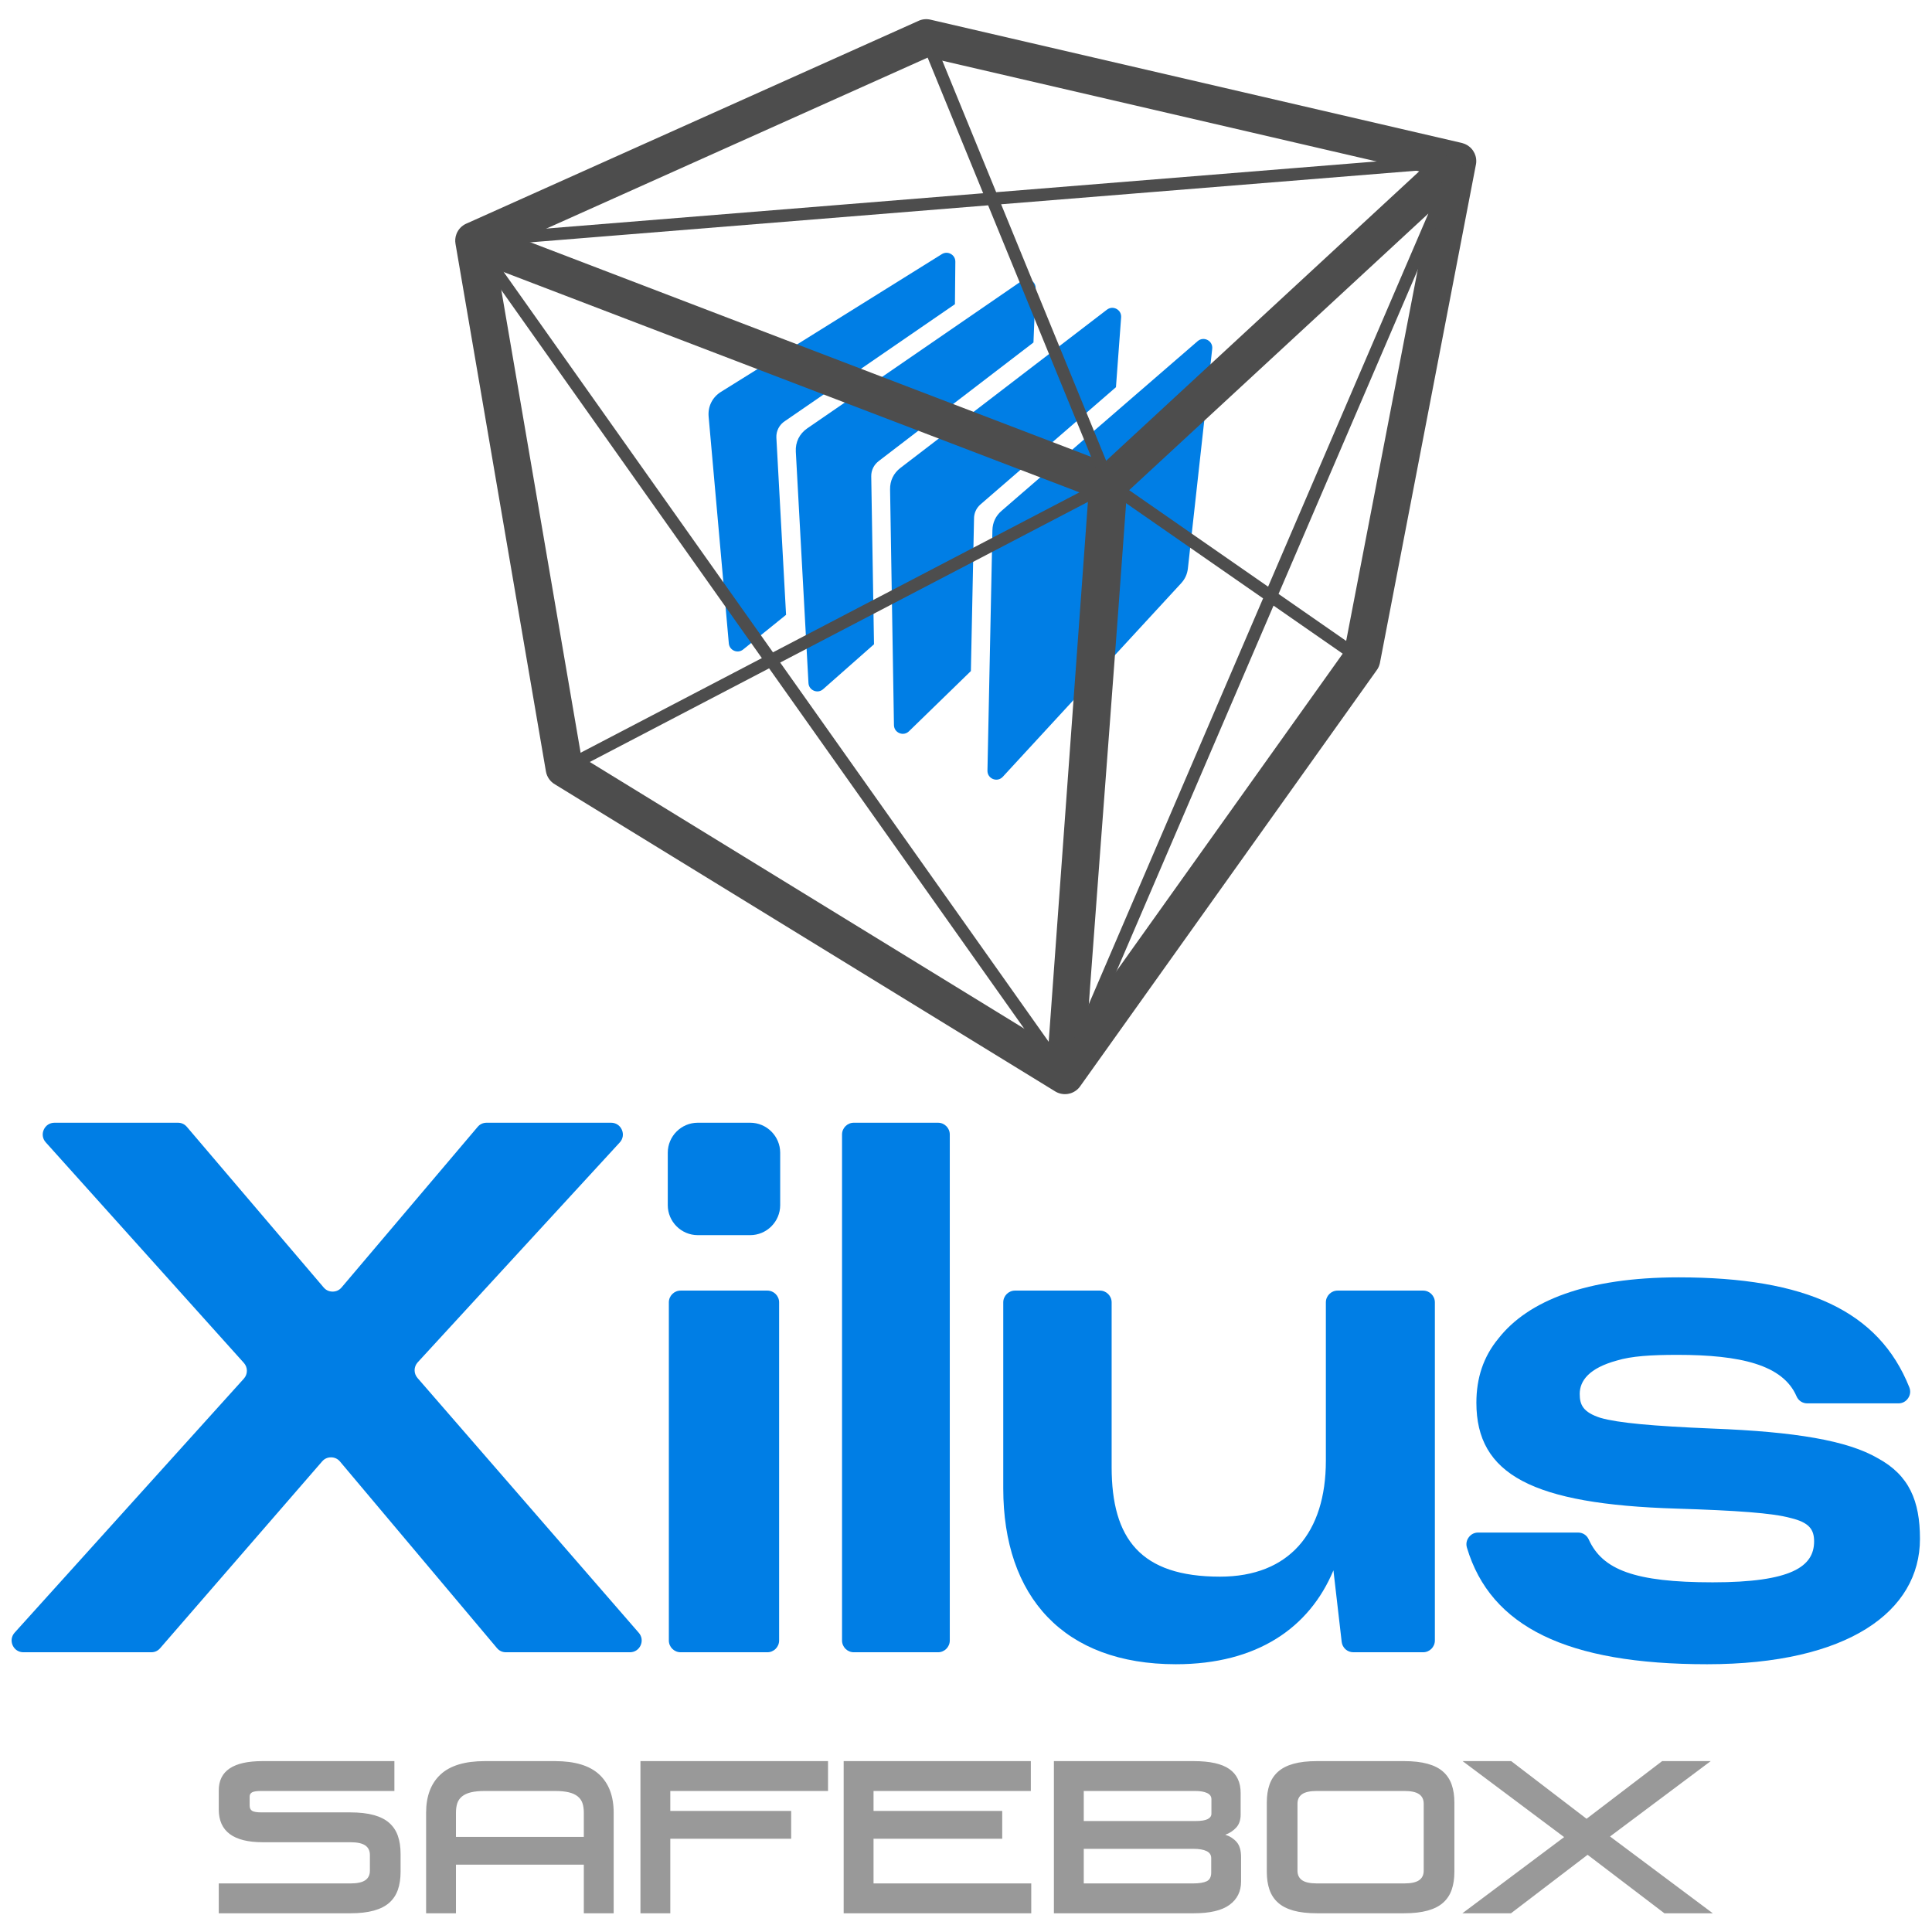 <?xml version="1.0" encoding="UTF-8"?>
<!DOCTYPE svg PUBLIC "-//W3C//DTD SVG 1.1//EN" "http://www.w3.org/Graphics/SVG/1.1/DTD/svg11.dtd">
<!-- Creator: CorelDRAW 2021 (64-Bit) -->
<svg xmlns="http://www.w3.org/2000/svg" xml:space="preserve" width="204mm" height="204mm" version="1.1" style="shape-rendering:geometricPrecision; text-rendering:geometricPrecision; image-rendering:optimizeQuality; fill-rule:evenodd; clip-rule:evenodd"
viewBox="0 0 20400 20400"
 xmlns:xlink="http://www.w3.org/1999/xlink"
 xmlns:xodm="http://www.corel.com/coreldraw/odm/2003">
 <defs>
  <style type="text/css">
   <![CDATA[
    .fil0 {fill:#007EE5}
    .fil3 {fill:#007EE5;fill-rule:nonzero}
    .fil1 {fill:#4D4D4D;fill-rule:nonzero}
    .fil2 {fill:#999999;fill-rule:nonzero}
   ]]>
  </style>
 </defs>
 <g id="Layer_x0020_1">
  <g id="_2235683392800">
   <g>
    <path class="fil0" d="M10478.88 5599.6l-52.33 2537.56c-0.82,39.52 21.75,73.67 58.41,88.42 36.67,14.77 76.62,5.76 103.4,-23.31l1882.52 -2042.89c42.17,-45.77 65.48,-96.96 72.32,-158.81l256.61 -2317.71c4.31,-38.91 -14.66,-74.6 -49.31,-92.8 -34.65,-18.21 -74.79,-13.58 -104.39,12.03l-2070.58 1791.73c-62.09,53.71 -94.95,123.7 -96.65,205.78z"/>
    <path class="fil0" d="M10251.56 7085.66l-654.03 636.09c-27.25,26.51 -65.45,33.87 -100.6,19.36 -35.14,-14.51 -57.03,-46.64 -57.65,-84.67l-40.93 -2489.27c-1.51,-91.56 36.89,-170.97 109.56,-226.66l2180.33 -1670.69c29.82,-22.87 67.99,-25.89 101.06,-8.02 33.05,17.87 51.44,51.45 48.66,88.92l-54.63 737.74 -1430.63 1237.96c-45.66,39.5 -68.71,95.45 -67.98,151.45l-33.16 1607.79z"/>
    <path class="fil0" d="M9228.58 6803l-537.14 474.03c-27.45,24.23 -63.95,30.23 -97.73,16.08 -33.75,-14.14 -55.09,-44.35 -57.08,-80.91l-133.63 -2443.47c-5.48,-100.21 38.14,-188.92 120.83,-245.79l2265.57 -1557.73c29.83,-20.5 66.23,-22.29 97.92,-4.79 31.68,17.49 49.57,49.25 48.09,85.41l-23.14 570.5 -1635.75 1253.41 0.17 0.22c-47.82,36.57 -78.27,94.56 -77.26,159.36l29.15 1773.68z"/>
    <path class="fil0" d="M9944.92 2683.48l-2331.78 1453.95c-91.72,57.2 -140.23,154.51 -130.64,262.18l213.11 2393.96c6.64,74.49 93.31,111.26 151.47,64.27l453.01 -365.9 -102.28 -1870c-3.73,-73.26 33.11,-139.21 90.79,-176.06l1794.55 -1233.86 4.37 -448.49c0.33,-34.95 -17.13,-65.11 -47.62,-82.23 -30.47,-17.1 -65.33,-16.32 -94.98,2.18z"/>
   </g>
   <path class="fil1" d="M8761.4 4190.09l-3504.65 -1341.09 881.26 5141.84 4933.87 3028.22 420.04 -5784.09 -2730.52 -1044.88zm2903.47 688.82l3320.38 -3069.71 -5185.43 -1203.04 -4282.34 1920.33 1283.81 491.3 4863.58 1861.12zm3854.36 -3326.82l0.04 0.08 2.77 2.39 0.69 0.62 0.27 0.27 0.43 0.34 0.69 0.66 0.69 0.61 0.04 0.08 0.66 0.58 0.65 0.65 0.54 0.5 0.16 0.16 0.69 0.65 0.69 0.66 0.27 0.27 0.39 0.38 0.69 0.66 0.66 0.69 0.03 0.04 0.66 0.61 0.65 0.7 0.47 0.46 0.19 0.23 0.65 0.69 0.7 0.66 0.23 0.27 0.42 0.46 0.66 0.69 0.65 0.7 1 1.12 0.7 0.77 0.34 0.34 0.97 1.12 0.38 0.42 0.62 0.7 0.96 1.11 0.08 0.08 0.92 1.08 0.69 0.85 0.24 0.27 0.96 1.15 0.42 0.54 0.5 0.62 0.93 1.15 0.15 0.16 0.77 1 0.77 1 0.16 0.15 0.88 1.2 0.46 0.61 0.43 0.54 0.88 1.2 0.2 0.27 0.65 0.88 2.54 3.58 0.85 1.2 0.23 0.38 0.58 0.85c11.63,17.3 20.15,35.86 25.65,54.89 6.13,21.53 8.52,44.03 7.09,66.29l-0.04 0 -0.15 2.35 0 0.27c-0.39,4.85 -0.89,9.59 -1.62,14.37l-0.19 1.04c-0.7,4.39 -1.58,8.78 -2.54,13.13l-1012.57 5256.62c-3.04,14.48 -7.7,28.43 -13.71,41.64 -6.09,13.32 -13.68,25.88 -22.54,37.51l-3126.48 4386.53 -2.5 3.51 -1.51 2.08 -0.69 1c-3.27,4.43 -6.7,8.67 -10.28,12.75l-0.62 0.73 -1.04 1.12 -0.62 0.69 -1.08 1.16 -0.57 0.65 -1.12 1.16 -0.54 0.61 -1.15 1.16 -1.74 1.77 -0.54 0.58 -1.23 1.16 -3.54 3.38 -0.5 0.51 -3.12 2.81 -0.47 0.42 -1.38 1.2 -0.47 0.42 -1.38 1.15 -0.46 0.39 -1.43 1.16 -0.42 0.38 -1.47 1.16 -0.42 0.34 -1.46 1.16 -0.43 0.34 -1.5 1.12 -1.93 1.47 -0.38 0.3 -1.58 1.12 -0.39 0.31 -1.58 1.12 -0.38 0.27 -1.58 1.07 -0.38 0.27 -1.62 1.08 -0.35 0.27 -1.66 1.08 -0.34 0.23 -1.7 1.04 -0.3 0.23 -1.74 1.08 -0.31 0.19 -1.73 1.04 -0.31 0.2 -1.73 1 -0.31 0.19 -1.77 1 -0.31 0.19 -0.42 0.24 -3.32 1.81 -0.15 0.07 -0.27 0.16 -1.85 0.96 -0.27 0.12 -1.85 0.96 -0.27 0.11 -1.85 0.97 -0.26 0.11 -6.48 2.97 -1.92 0.88 -0.23 0.08 -1.97 0.85 -0.23 0.08 -1.96 0.8 -0.23 0.08 -1.97 0.81 -0.23 0.08 -2 0.77 -0.2 0.04 -4.46 1.61 -2.04 0.74 -0.2 0.03 -2.04 0.7 -0.23 0.04 -2.04 0.65 -0.19 0.04 -2.05 0.65 -0.23 0.04 -4.35 1.24 -0.19 0.03c-5.24,1.43 -10.59,2.58 -15.95,3.59l-0.19 0 -2.12 0.42 -0.19 0 -6.82 1.04 -0.19 0 -9.17 1 -0.27 0c-3.81,0.31 -7.66,0.54 -11.52,0.62l-0.3 0 -2.05 0.04 -0.34 0 -2.35 0 -2.04 0 -0.35 -0.04 -2.04 0 -0.35 -0.04 -2 -0.04 -0.35 -0.04 -4.39 -0.19 -0.38 -0.04 -1.97 -0.11 -0.42 -0.04 -1.97 -0.16 -0.42 -0.04 -1.93 -0.15 -0.42 -0.08 -1.96 -0.19 -0.43 -0.08 -1.92 -0.19 -0.47 -0.08 -1.88 -0.23 -0.47 -0.07 -2.38 -0.35 -1.89 -0.27 -0.5 -0.08 -1.85 -0.31 -0.5 -0.07 -1.85 -0.35 -0.54 -0.11 -1.81 -0.31 -0.54 -0.12 -1.81 -0.38 -0.54 -0.12 -1.77 -0.38 -0.58 -0.12 -1.77 -0.42 -0.62 -0.12 -1.73 -0.42 -0.62 -0.16 -1.69 -0.46 -0.62 -0.15 -1.69 -0.47 -0.66 -0.19 -1.69 -0.46 -0.66 -0.19 -1.65 -0.47 -0.7 -0.23 -1.61 -0.5 -0.7 -0.23 -1.58 -0.5 -0.73 -0.23 -1.58 -0.54 -0.73 -0.27 -1.58 -0.54 -0.73 -0.27 -1.54 -0.54 -0.77 -0.3 -1.5 -0.58 -0.81 -0.31 -1.47 -0.58 -0.81 -0.31 -1.46 -0.61 -2.23 -0.93 -0.89 -0.38 -1.39 -0.58 -0.84 -0.39 -1.39 -0.65 -0.89 -0.39 -1.34 -0.65 -0.93 -0.42 -1.27 -0.62 -0.96 -0.46 -1.27 -0.66 -0.97 -0.46 -1.23 -0.65 -1 -0.51 -1.19 -0.65 -1.01 -0.54 -1.15 -0.65 -3.28 -1.81 -1.07 -0.66 -1.08 -0.62 -1.08 -0.65 -1.12 -0.66 -1.04 -0.65 -5280.88 -3241.15c-24.54,-14.18 -45.92,-33.48 -62.32,-56.66 -16.64,-23.5 -28.47,-50.92 -33.55,-80.78l-954.49 -5569.65c-3,-16.8 -3.89,-33.78 -2.54,-50.38 1.5,-18.03 5.55,-36.21 12.33,-54.01 19.3,-50.72 57.58,-88.93 103.77,-109.66l9.39 -3.93 4758.66 -2133.9c20.26,-10.21 42.18,-16.99 64.67,-19.73l2.2 -0.23c21.22,-2.35 43.33,-1.23 65.63,3.86l5611.26 1301.87c2.96,0.7 5.85,1.54 8.62,2.58 15.95,4.43 31.44,10.86 45.88,19.22 10.17,5.9 20.03,12.91 29.39,21.03zm-434.79 700.42l-1824.57 1686.83 -1360.77 1258.08c-122.49,1710.05 -256,3419.68 -381.91,5129.58l-24.92 342.85 2699.89 -3787.88 892.28 -4629.46z"/>
   <path class="fil1" d="M5124.05 2597.4l3037.59 4290.54 3464.36 -1808.58 -1192.37 -2911.28 -5309.58 429.32zm6637.15 2466.05l1628.74 1131.36 1897.95 -4419.23 -4717.06 381.4 1190.37 2906.47zm1738.94 1207.93l915 635.59c29.78,20.72 37.17,61.67 16.45,91.48 -20.72,29.82 -61.71,37.17 -91.52,16.45l-892.85 -620.22 -2142 4987.49c-14.33,33.36 -53.04,48.77 -86.36,34.44 -13.48,-5.78 -24.03,-15.56 -30.85,-27.35l-3067.09 -4332.22 -2131.83 1112.94c-32.08,16.72 -71.68,4.28 -88.43,-27.77 -16.72,-32.08 -4.32,-71.68 27.77,-88.44l2116.07 -1104.7 -3090.43 -4365.19c-8.74,-10.21 -14.48,-23.19 -15.6,-37.59 -2.81,-36.17 24.23,-67.83 60.4,-70.68l5382.49 -435.18 -661.89 -1616.11c-13.79,-33.47 2.19,-71.8 35.7,-85.59 33.51,-13.75 71.84,2.24 85.59,35.75l677.77 1654.85 4865.31 -393.38 1.58 -0.19 0.81 -0.04 0.77 -0.08 0.92 -0.04 0.66 -0.04 1.04 -0.04 3.35 0 0.42 0 1.23 0.08 0.35 0 1.27 0.08 0.35 0 1.31 0.15 0.31 0 1.3 0.2 0.31 0 1.31 0.19 0.27 0.04 1.35 0.23 0.27 0.04 1.35 0.27 0.27 0.03 1.31 0.31 0.27 0.04 1.27 0.31 0.34 0.11 1.24 0.31 0.34 0.12 1.2 0.34 0.38 0.12 1.12 0.39 0.5 0.15 1.04 0.35 0.54 0.19 0.92 0.38 0.62 0.24 0.89 0.34 0.69 0.31 0.77 0.35 0.77 0.34 0.66 0.31 0.88 0.43 0.54 0.26 0.96 0.47 0.47 0.27 1 0.54 0.38 0.23 1.04 0.57 0.31 0.2 1.12 0.69 0.23 0.15 1.15 0.74 0.2 0.11 1.15 0.81 0.12 0.08 1.23 0.85 0.08 0.07 1.23 0.93 0 0.04 2.47 2 0.03 0 1.16 1.04 0.04 0.04 1.12 1 0.07 0.08 1.04 1.04 0.12 0.07 1 1.04 0.11 0.12 0.97 1.04 0.15 0.11 0.93 1.04 0.11 0.16 0.89 1.04 0.15 0.15 0.85 1.08 0.15 0.19 0.85 1.08 0.12 0.16 0.81 1.11 0.11 0.2 0.81 1.11 0.12 0.16 0.77 1.15 0.11 0.19 0.73 1.16 0.08 0.19 0.73 1.16 0.08 0.19 1.46 2.62 0.04 0.15 0.69 1.28 0.04 0.15 1.31 2.77 0 0.08 1.16 2.93 0.04 0 0.5 1.5 0.04 0.04 0.46 1.46 0.04 0.08 0.42 1.42 0.04 0.16 0.38 1.38 0.08 0.2 0.31 1.31 0.08 0.27 0.27 1.27 0.07 0.34 0.23 1.24 0.27 1.54 0.12 0.5 0.15 1.08 0.08 0.61 0.12 0.97 0.07 0.69 0.08 0.88 0.08 0.81 0.07 0.77 0.04 0.93 0.04 0.65 0.04 1.04 0 0.58 0 1.08 0 0.5 0 1.19 0 0.43 -0.08 1.23 0 0.35 -0.07 1.27 -0.04 0.35 -0.12 1.3 -0.04 0.31 -0.15 1.31 -0.23 1.89 -0.23 1.35 -0.04 0.27 -0.27 1.35 -0.04 0.27 -0.31 1.31 -0.08 0.26 -0.3 1.28 -0.08 0.34 -0.35 1.24 -0.07 0.34 -0.35 1.2 -0.12 0.38 -0.38 1.12 -0.16 0.5 -0.38 1.04 -0.54 1.46 -0.23 0.62 -0.39 0.88 -0.27 0.7 -0.34 0.77 -1951.3 4543.41zm-163.16 46.76l-1630.74 -1132.78 -3468.18 1810.55 2992.51 4226.83 2106.41 -4904.6z"/>
   <path class="fil2" d="M2309.95 20202.34l0 -315.23 1391.43 0c71.03,0 122.84,-11.25 155.42,-33.71 32.63,-22.49 48.92,-56.16 48.92,-101.11l0 -165.24c0,-44.91 -16.29,-78.62 -48.92,-101.07 -32.58,-22.5 -84.39,-33.71 -155.42,-33.71l-926.17 0c-310.18,0 -465.26,-115.24 -465.26,-345.7l0 -202.18c0,-205.8 153.61,-308.72 460.91,-308.72l1393.59 0 0 315.23 -1404.49 0c-47.8,0 -80.43,4.74 -97.84,14.14 -17.37,9.43 -26.07,24.26 -26.07,44.56l0 95.68c0,26.08 8.7,44.57 26.07,55.43 17.41,10.86 50.73,16.29 100.03,16.29l937.04 0c97.1,0 179.72,9.44 247.86,28.28 68.1,18.83 122.84,46.76 164.13,83.7 41.33,36.97 71.41,82.62 90.25,136.97 18.83,54.35 28.27,117.05 28.27,188.08l0 191.32c0,71.03 -9.44,133.7 -28.27,188.05 -18.84,54.35 -48.92,100.03 -90.25,136.97 -41.29,36.97 -96.03,64.86 -164.13,83.7 -68.14,18.83 -150.76,28.27 -247.86,28.27l-1389.24 0zm2189.3 0l0 -1060.98c0,-175.38 50.73,-310.15 152.18,-404.37 101.5,-94.21 257.31,-141.32 467.46,-141.32l741.36 0c210.19,0 366,47.11 467.46,141.32 101.45,94.22 152.18,228.99 152.18,404.37l0 1060.98 -315.23 0 0 -513.1 -1350.14 0 0 513.1 -315.27 0zm315.27 -806.61l1350.14 0 0 -254.37c0,-39.14 -4.74,-72.84 -14.14,-101.08 -9.43,-28.27 -26.11,-52.19 -50.03,-71.76 -23.88,-19.56 -55.43,-34.05 -94.56,-43.48 -39.14,-9.4 -88.4,-14.14 -147.84,-14.14l-737.04 0c-59.4,0 -108.7,4.74 -147.84,14.14 -39.13,9.43 -70.64,23.92 -94.56,43.48 -23.92,19.57 -40.6,43.49 -49.99,71.76 -9.44,28.24 -14.14,61.94 -14.14,101.08l0 254.37zm1947.98 806.61l0 -1606.67 1980.65 0 0 315.23 -1665.38 0 0 210.89 1276.19 0 0 293.51 -1276.19 0 0 787.04 -315.27 0zm2145.85 0l0 -1606.67 1976.29 0 0 315.23 -1661.02 0 0 210.89 1358.81 0 0 293.51 -1358.81 0 0 471.81 1665.37 0 0 315.23 -1980.64 0zm2219.77 0l0 -1606.67 1476.98 0c170.63,0 296.01,27.89 375.39,83.7 79.7,55.43 119.57,139.86 119.57,252.91l0 227.95c0,57.97 -15.95,103.61 -47.46,137.66 -31.55,34.09 -69.95,59.09 -114.51,75.04 48.91,15.94 88.78,41.63 119.94,77.15 30.78,35.51 46.38,88.44 46.38,158l0 259.07c0,104.39 -40.6,186.28 -121.76,246.06 -80.81,59.43 -206.92,89.13 -377.55,89.13l-1476.98 0zm315.27 -315.23l1152.27 0c65.21,0 113.78,-7.63 145.68,-22.85 31.89,-15.21 47.83,-46.02 47.83,-92.4l0 -152.19c0,-33.31 -16.33,-57.97 -48.91,-73.91 -32.63,-15.95 -79.39,-23.92 -140.25,-23.92l-1156.62 0 0 365.27zm0 -658.78l1178.35 0c60.89,0 104.38,-6.9 130.46,-20.65 26.07,-13.4 39.13,-32.62 39.13,-57.23l0 -153.31c0,-28.62 -15.21,-50.34 -45.64,-64.48 -30.47,-14.52 -73.23,-21.76 -128.31,-21.76l-1173.99 0 0 317.43zm2463.27 974.01c-98.56,0 -181.53,-9.44 -248.94,-28.27 -67.41,-18.84 -121.75,-46.73 -163.05,-83.7 -41.33,-36.94 -71.41,-82.62 -90.24,-136.97 -18.84,-54.35 -28.24,-117.02 -28.24,-188.05l0 -732.69c0,-71.03 9.4,-133.7 28.24,-188.05 18.83,-54.35 48.91,-100.03 90.24,-136.97 41.3,-36.98 95.64,-64.86 163.05,-83.7 67.41,-18.87 150.38,-28.27 248.94,-28.27l919.67 0c97.1,0 179.72,9.4 247.82,28.27 68.14,18.84 122.84,46.72 164.17,83.7 41.29,36.94 71.37,82.62 90.21,136.97 18.83,54.35 28.27,117.02 28.27,188.05l0 732.69c0,71.03 -9.44,133.7 -28.27,188.05 -18.84,54.35 -48.92,100.03 -90.21,136.97 -41.33,36.97 -96.03,64.86 -164.17,83.7 -68.1,18.83 -150.72,28.27 -247.82,28.27l-919.67 0zm-206.53 -450.05c0,44.95 16.29,78.62 48.92,101.11 32.58,22.46 84.43,33.71 155.42,33.71l924.01 0c71.03,0 122.84,-11.25 155.46,-33.71 32.63,-22.49 48.92,-56.16 48.92,-101.11l0 -706.58c0,-44.95 -16.29,-78.65 -48.92,-101.11 -32.62,-22.45 -84.43,-33.7 -155.46,-33.7l-924.01 0c-70.99,0 -122.84,11.25 -155.42,33.7 -32.63,22.46 -48.92,56.16 -48.92,101.11l0 706.58zm1741.49 450.05l1074 -804.41 -1071.85 -802.26 513.1 0 795.71 608.74 797.91 -608.74 513.1 0 -1063.14 795.71 1084.9 810.96 -510.94 0 -810.93 -617.45 -808.8 617.45 -513.06 0z"/>
   <g>
    <path class="fil3" d="M3590.16 15432.42l1657.17 1969.64c24.41,29.01 57.09,44.23 95.04,44.23l1308.69 0c49.75,0 92.37,-27.34 113.06,-72.62 20.68,-45.35 13.41,-95.48 -19.26,-133.06l-2336.4 -2690.54c-41.68,-47.96 -40.69,-118.78 2.3,-165.55l2133.2 -2321.37c34.11,-37.08 42.49,-87.83 22.24,-133.99 -20.25,-46.15 -63.36,-74.29 -113.74,-74.29l-1314.21 0c-37.83,0 -70.32,15.09 -94.8,43.92l-1436.65 1695.25c-24.41,28.82 -56.84,43.86 -94.6,43.92 -37.77,0.06 -70.26,-14.91 -94.74,-43.67l-1444.29 -1695.75c-24.47,-28.7 -56.9,-43.67 -94.61,-43.67l-1302.96 0c-50.13,0 -93.06,27.83 -113.5,73.61 -20.43,45.78 -12.48,96.28 21.06,133.62l2091.71 2328.82c42.67,47.52 42.61,118.89 -0.19,166.29l-2419.82 2681.6c-33.67,37.27 -41.68,87.83 -21.31,133.74 20.44,45.85 63.36,73.74 113.56,73.74l1349.8 0c37.34,0 69.45,-14.66 93.87,-42.87l1710.47 -1972.43c24.66,-28.45 57.15,-43.11 94.79,-42.86 37.65,0.31 69.89,15.47 94.12,44.29z"/>
    <path class="fil3" d="M7186.59 17446.29l915.84 0c68.45,0 124.24,-55.79 124.24,-124.24l0 -3570.41c0,-68.46 -55.79,-124.24 -124.24,-124.24l-915.84 0c-68.45,0 -124.24,55.78 -124.24,124.24l0 3570.41c0,68.45 55.79,124.24 124.24,124.24z"/>
    <path class="fil3" d="M9015.34 17446.29l889.19 0c68.46,0 124.24,-55.79 124.24,-124.24l0 -5342.94c0,-68.46 -55.78,-124.24 -124.24,-124.24l-889.19 0c-68.45,0 -124.24,55.78 -124.24,124.24l0 5342.94c0,68.45 55.79,124.24 124.24,124.24z"/>
    <path class="fil3" d="M14079.68 16581.39l87.15 754.88c7.27,62.99 59.95,110.02 123.37,110.02l736.37 0c68.46,0 124.24,-55.79 124.24,-124.24l0 -3570.41c0,-68.46 -55.78,-124.24 -124.24,-124.24l-902.48 0c-68.45,0 -124.24,55.78 -124.24,124.24l0 1672.08c0,758.49 -385.89,1224.2 -1117.72,1224.2 -838.31,0 -1144.32,-399.18 -1144.32,-1157.67l0 -1738.61c0,-68.46 -55.78,-124.24 -124.24,-124.24l-895.89 0c-68.46,0 -124.24,55.78 -124.24,124.24l0 1964.85c0,1144.32 638.72,1856.21 1822.97,1856.21 858.25,0 1410.44,-385.89 1663.27,-991.31z"/>
    <path class="fil3" d="M18024.17 17572.7c1490.32,0 2248.75,-558.89 2248.75,-1323.96 0,-399.19 -113.06,-671.95 -445.72,-851.61 -319.35,-186.29 -871.6,-279.41 -1743.15,-312.71 -638.71,-26.58 -997.95,-59.88 -1184.25,-113.12 -186.3,-59.82 -219.53,-139.71 -219.53,-252.76 0,-139.77 99.76,-272.83 392.53,-352.66 153.01,-46.53 359.24,-59.88 638.66,-59.88 664.37,0 1114.37,104.3 1257.99,437.26 20.07,46.53 63.36,75.04 114.05,75.04l961.37 0c42.49,0 79.08,-19.38 102.87,-54.6 23.86,-35.22 28.27,-76.35 12.49,-115.79 -321.72,-804.46 -1089.9,-1160.22 -2435.41,-1160.22 -971.38,0 -1590.09,246.18 -1902.8,645.37 -159.71,192.94 -232.89,419.12 -232.89,678.59 0,758.49 592.13,1071.14 2109.04,1117.73 638.71,19.94 1017.96,46.59 1210.9,99.76 192.95,46.59 246.12,119.77 246.12,246.19 0,266.12 -239.47,432.47 -1071.14,432.47 -824.64,0 -1163.88,-132.99 -1308.55,-452.6 -20.56,-45.47 -63.3,-72.99 -113.19,-72.99l-1053.86 0c-40.57,0 -75.48,17.52 -99.64,50.07 -24.23,32.55 -31,71 -19.38,109.82 249.97,835.15 1055.97,1230.6 2534.74,1230.6z"/>
    <path class="fil0" d="M7367.66 11854.87l553.7 0c174.18,0 316.66,142.51 316.66,316.65l0 553.74c0,174.14 -142.48,316.66 -316.66,316.66l-553.7 0c-174.18,0 -316.66,-142.52 -316.66,-316.66l0 -553.74c0,-174.14 142.48,-316.65 316.66,-316.65z"/>
   </g>
  </g>
 </g>
</svg>
